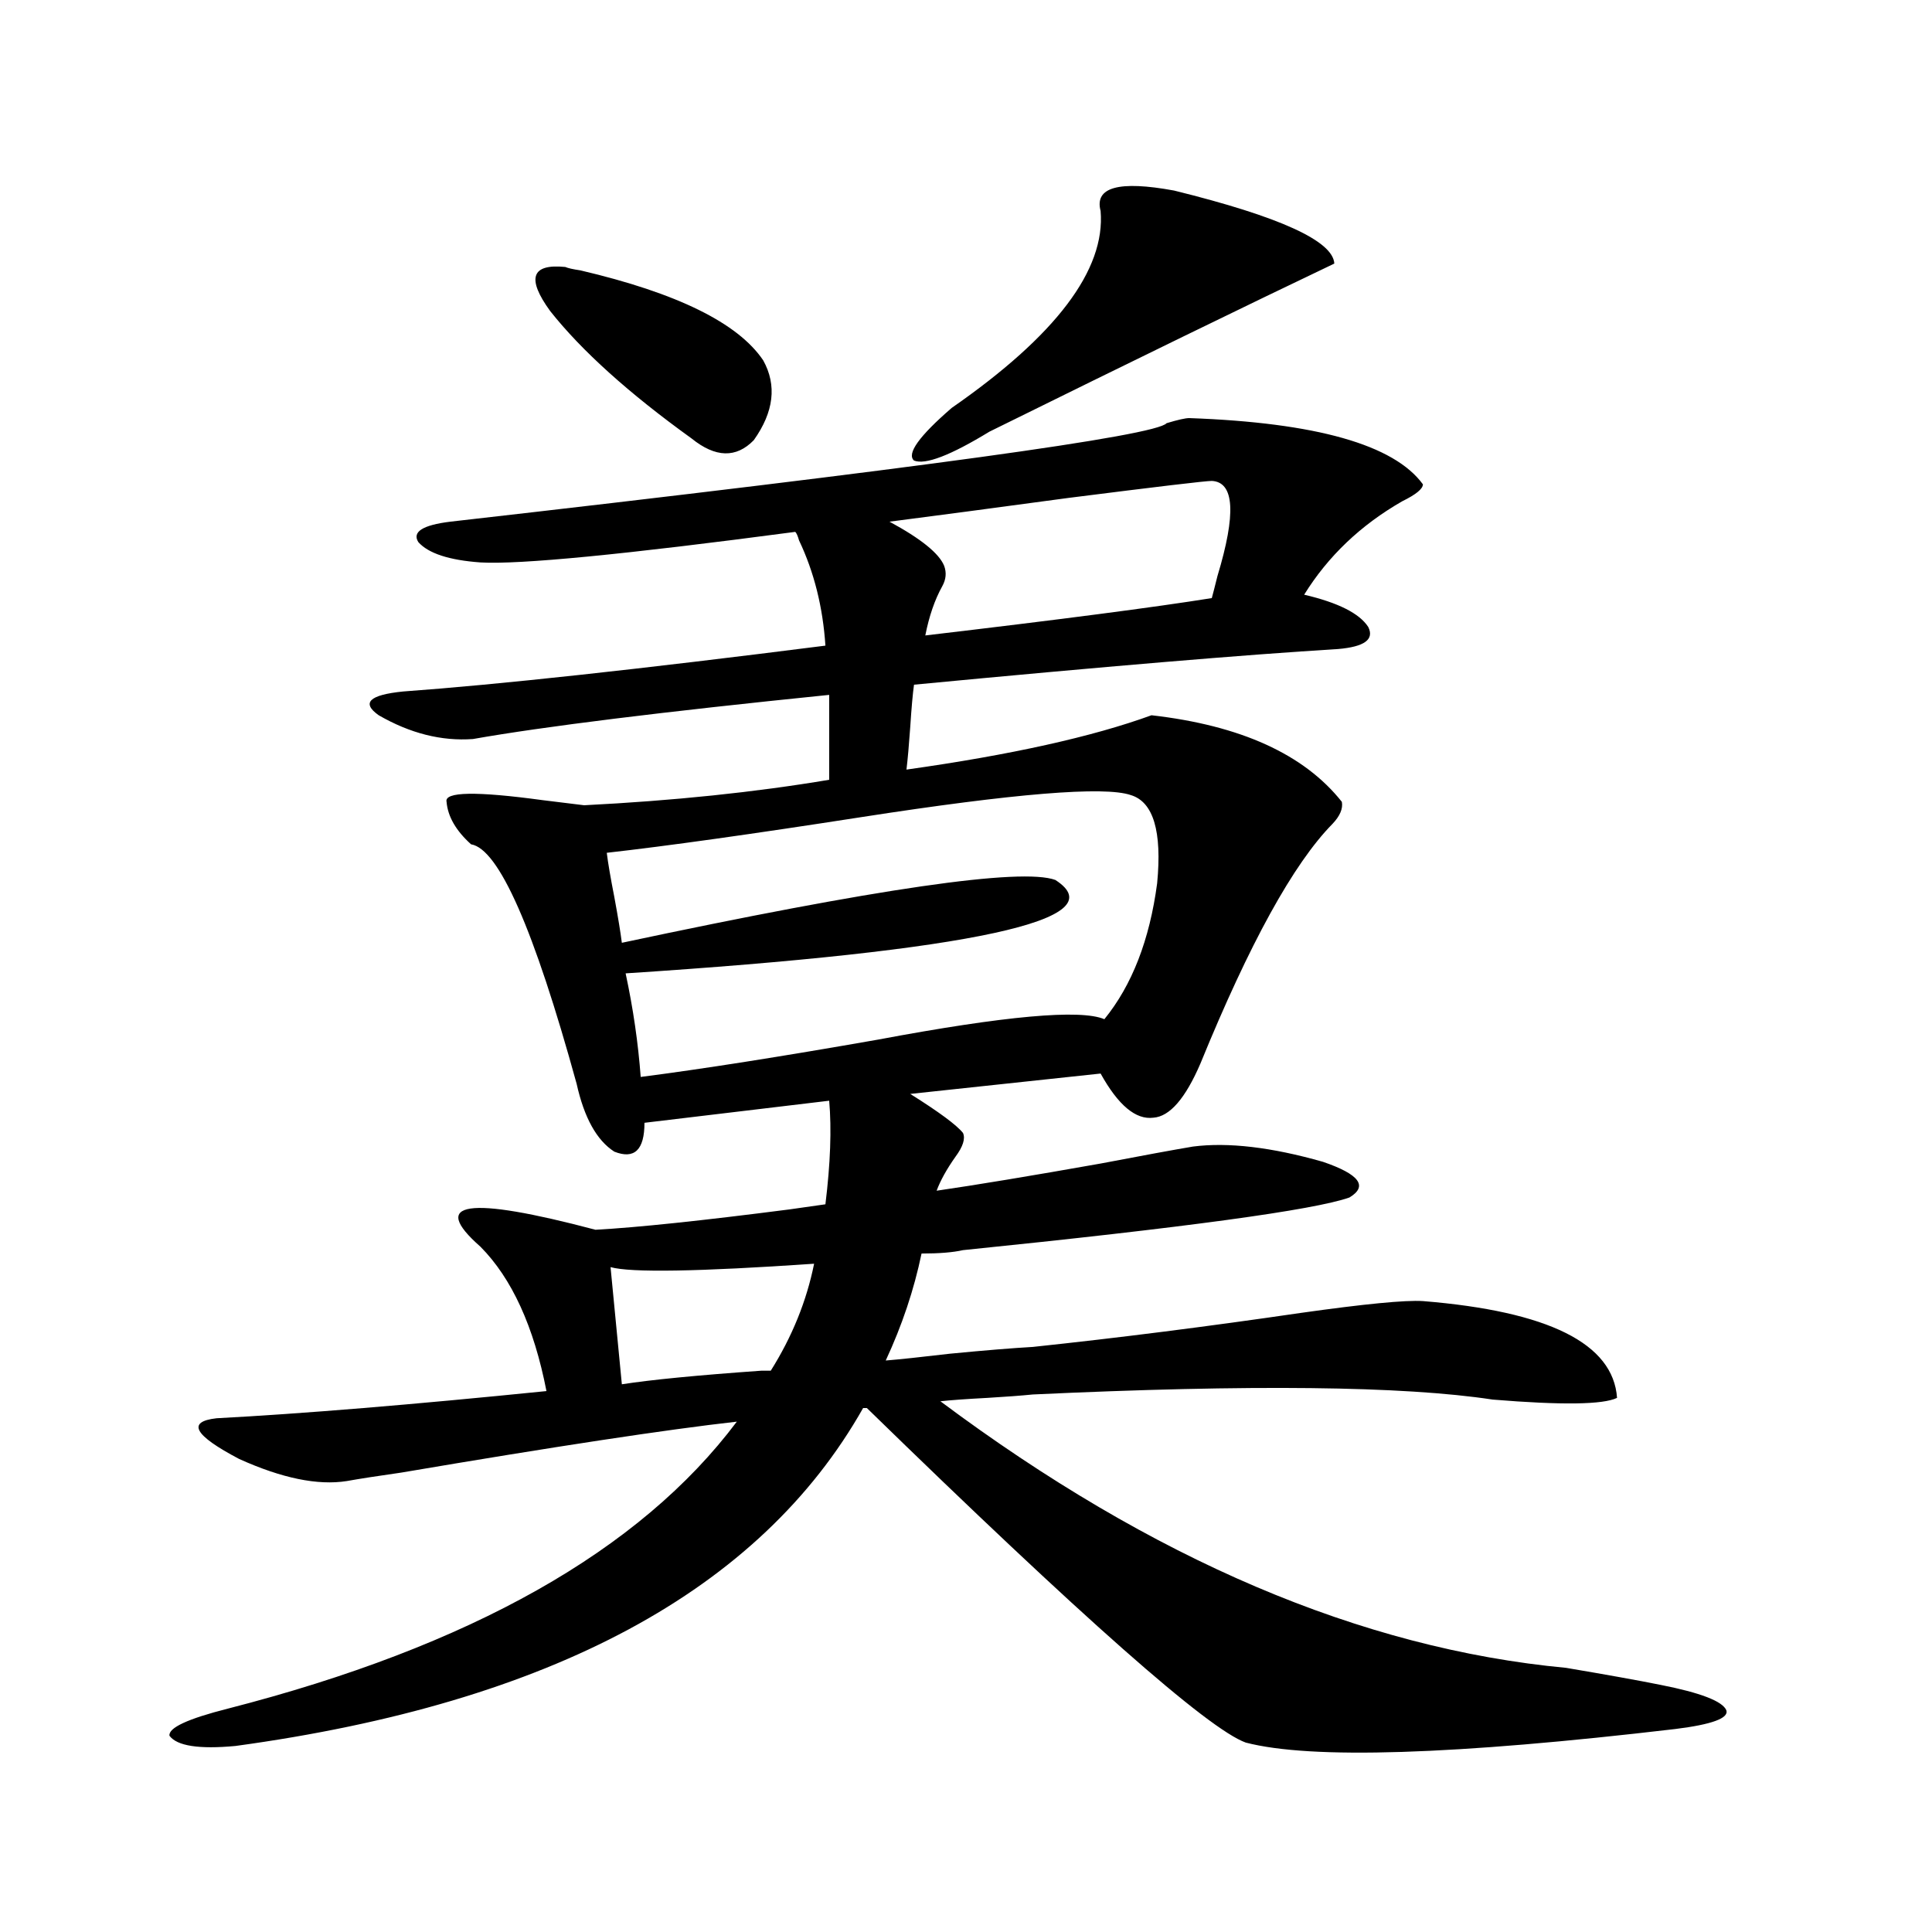 <?xml version="1.0" encoding="utf-8"?>
<!-- Generator: Adobe Illustrator 16.0.0, SVG Export Plug-In . SVG Version: 6.00 Build 0)  -->
<!DOCTYPE svg PUBLIC "-//W3C//DTD SVG 1.1//EN" "http://www.w3.org/Graphics/SVG/1.1/DTD/svg11.dtd">
<svg version="1.1" id="图层_1" xmlns="http://www.w3.org/2000/svg" xmlns:xlink="http://www.w3.org/1999/xlink" x="0px" y="0px"
	 width="1000px" height="1000px" viewBox="0 0 1000 1000" enable-background="new 0 0 1000 1000" xml:space="preserve">
<path d="M534.548,697.168c44.222-4.683,90.395-10.547,138.533-17.578c33.17-4.683,54.298-6.729,63.413-6.152
	c65.029,5.273,98.534,21.973,100.485,50.098c-7.164,3.516-28.627,3.818-64.389,0.879c-46.188-7.031-125.53-7.91-238.043-2.637
	c-5.854,0.591-13.658,1.182-23.414,1.758c-11.066,0.591-19.191,1.182-24.39,1.758C596.65,807.334,704.62,853.312,810.639,863.281
	c20.808,3.516,37.072,6.441,48.779,8.789c20.808,4.093,32.194,8.487,34.146,13.184c1.296,4.093-7.484,7.32-26.341,9.668
	c-114.479,13.473-188.623,15.82-222.434,7.031c-19.512-7.031-84.876-64.75-196.093-173.145h-1.951
	c-53.337,94.346-161.627,152.628-324.87,174.902c-18.871,1.758-30.243,0-34.146-5.273c-0.655-4.105,9.421-8.789,30.243-14.063
	c125.516-32.23,213.318-81.738,263.408-148.535c-36.432,4.106-94.312,12.896-173.654,26.367
	c-12.362,1.758-21.798,3.228-28.292,4.395c-14.969,2.349-33.505-1.455-55.608-11.426c-23.414-12.305-27.316-19.336-11.707-21.094
	c44.222-2.334,101.126-7.031,170.728-14.063c-6.509-33.398-17.896-58.296-34.146-74.707c-26.676-23.428-6.829-26.367,59.511-8.789
	c21.463-1.167,54.953-4.683,100.485-10.547c8.445-1.167,14.634-2.046,18.536-2.637c2.592-21.094,3.247-38.96,1.951-53.613
	l-95.607,11.426c0,14.063-5.213,19.048-15.609,14.941c-9.115-5.85-15.609-17.578-19.512-35.156
	c-22.118-80.269-40.334-121.577-54.633-123.926c-7.805-7.031-12.042-14.351-12.683-21.973c-1.311-5.273,15.274-5.562,49.755-0.879
	c9.756,1.182,16.905,2.061,21.463,2.637c46.173-2.334,88.443-6.729,126.826-13.184v-43.945
	c-86.507,8.789-147.969,16.411-184.386,22.852c-16.265,1.182-32.529-2.925-48.779-12.305c-9.115-6.44-4.878-10.547,12.683-12.305
	c48.779-3.516,121.613-11.426,218.531-23.73c-1.311-19.912-5.854-38.081-13.658-54.492c-0.655-2.334-1.311-3.804-1.951-4.395
	c-88.458,11.729-142.771,17.002-162.923,15.82c-16.265-1.167-26.996-4.683-32.194-10.547c-3.262-5.273,2.271-8.789,16.585-10.547
	c241.945-27.534,365.51-44.521,370.723-50.977c5.854-1.758,9.756-2.637,11.707-2.637c65.685,2.349,106.004,13.774,120.973,34.277
	c0,2.349-3.582,5.273-10.731,8.789c-21.463,12.305-38.383,28.428-50.73,48.34c17.561,4.106,28.612,9.668,33.17,16.699
	c3.247,6.455-1.951,10.259-15.609,11.426c-48.139,2.939-121.308,9.092-219.507,18.457c-0.655,4.697-1.311,12.017-1.951,21.973
	c-0.655,9.38-1.311,16.699-1.951,21.973c53.978-7.607,96.248-16.987,126.826-28.125c46.173,5.273,79.022,20.215,98.534,44.824
	c0.641,3.516-0.976,7.334-4.878,11.426c-20.167,20.518-42.926,61.826-68.291,123.926c-7.805,18.169-15.944,27.549-24.39,28.125
	c-9.115,1.182-18.216-6.44-27.316-22.852l-98.534,10.547c14.954,9.38,24.055,16.123,27.316,20.215c1.296,2.939,0,7.031-3.902,12.305
	c-4.558,6.455-7.805,12.305-9.756,17.578c20.152-2.925,48.444-7.607,84.876-14.063c21.463-4.092,37.393-7.031,47.804-8.789
	c18.201-2.334,40.64,0.303,67.315,7.91c18.856,6.455,23.414,12.607,13.658,18.457c-18.216,6.455-84.876,15.532-199.995,27.246
	c-5.213,1.182-12.362,1.758-21.463,1.758c-3.902,18.76-10.091,37.217-18.536,55.371c7.149-0.576,18.201-1.758,33.17-3.516
	C509.823,698.926,524.137,697.759,534.548,697.168z M292.603,138.184c1.296,0.591,3.902,1.182,7.805,1.758
	c50.075,11.729,81.614,27.246,94.632,46.582c7.149,12.896,5.519,26.67-4.878,41.309c-9.115,9.38-19.847,9.092-32.194-0.879
	c-32.529-23.428-56.919-45.4-73.169-65.918C272.436,144.048,275.042,136.426,292.603,138.184z M323.821,503.809
	c3.902,18.169,6.494,36.035,7.805,53.613c31.859-4.092,72.834-10.547,122.924-19.336c65.685-12.305,104.708-15.82,117.07-10.547
	c14.299-17.578,23.414-41.006,27.316-70.313c2.592-26.943-1.951-42.188-13.658-45.703c-13.658-4.683-60.166-0.879-139.509,11.426
	c-56.584,8.789-100.485,14.941-131.704,18.457c0.641,5.273,1.951,12.896,3.902,22.852c1.951,10.547,3.247,18.457,3.902,23.73
	c132.024-28.125,206.824-38.96,224.385-32.52C578.114,475.986,503.97,492.095,323.821,503.809z M421.38,654.102
	c-59.846,4.106-94.967,4.697-105.363,1.758l5.854,60.645c14.954-2.334,39.023-4.683,72.193-7.031c1.951,0,3.567,0,4.878,0
	C409.993,691.895,417.478,673.438,421.38,654.102z M627.229,248.926c-3.262,0-27.972,2.939-74.145,8.789
	c-39.023,5.273-69.922,9.38-92.681,12.305c16.25,8.789,25.686,16.411,28.292,22.852c1.296,3.516,0.976,7.031-0.976,10.547
	c-3.902,7.031-6.829,15.532-8.78,25.488c69.587-8.198,119.021-14.639,148.289-19.336c0.641-2.334,1.616-6.152,2.927-11.426
	C639.911,265.928,638.936,249.517,627.229,248.926z M607.717,98.633c54.633,13.486,82.27,26.079,82.925,37.793
	c-44.236,21.094-103.747,50.098-178.532,87.012c-20.167,12.305-33.17,17.29-39.023,14.941c-3.902-3.516,2.592-12.593,19.512-27.246
	c53.978-37.49,79.663-71.479,77.071-101.953C566.407,96.875,579.09,93.359,607.717,98.633z"/>
</svg>
